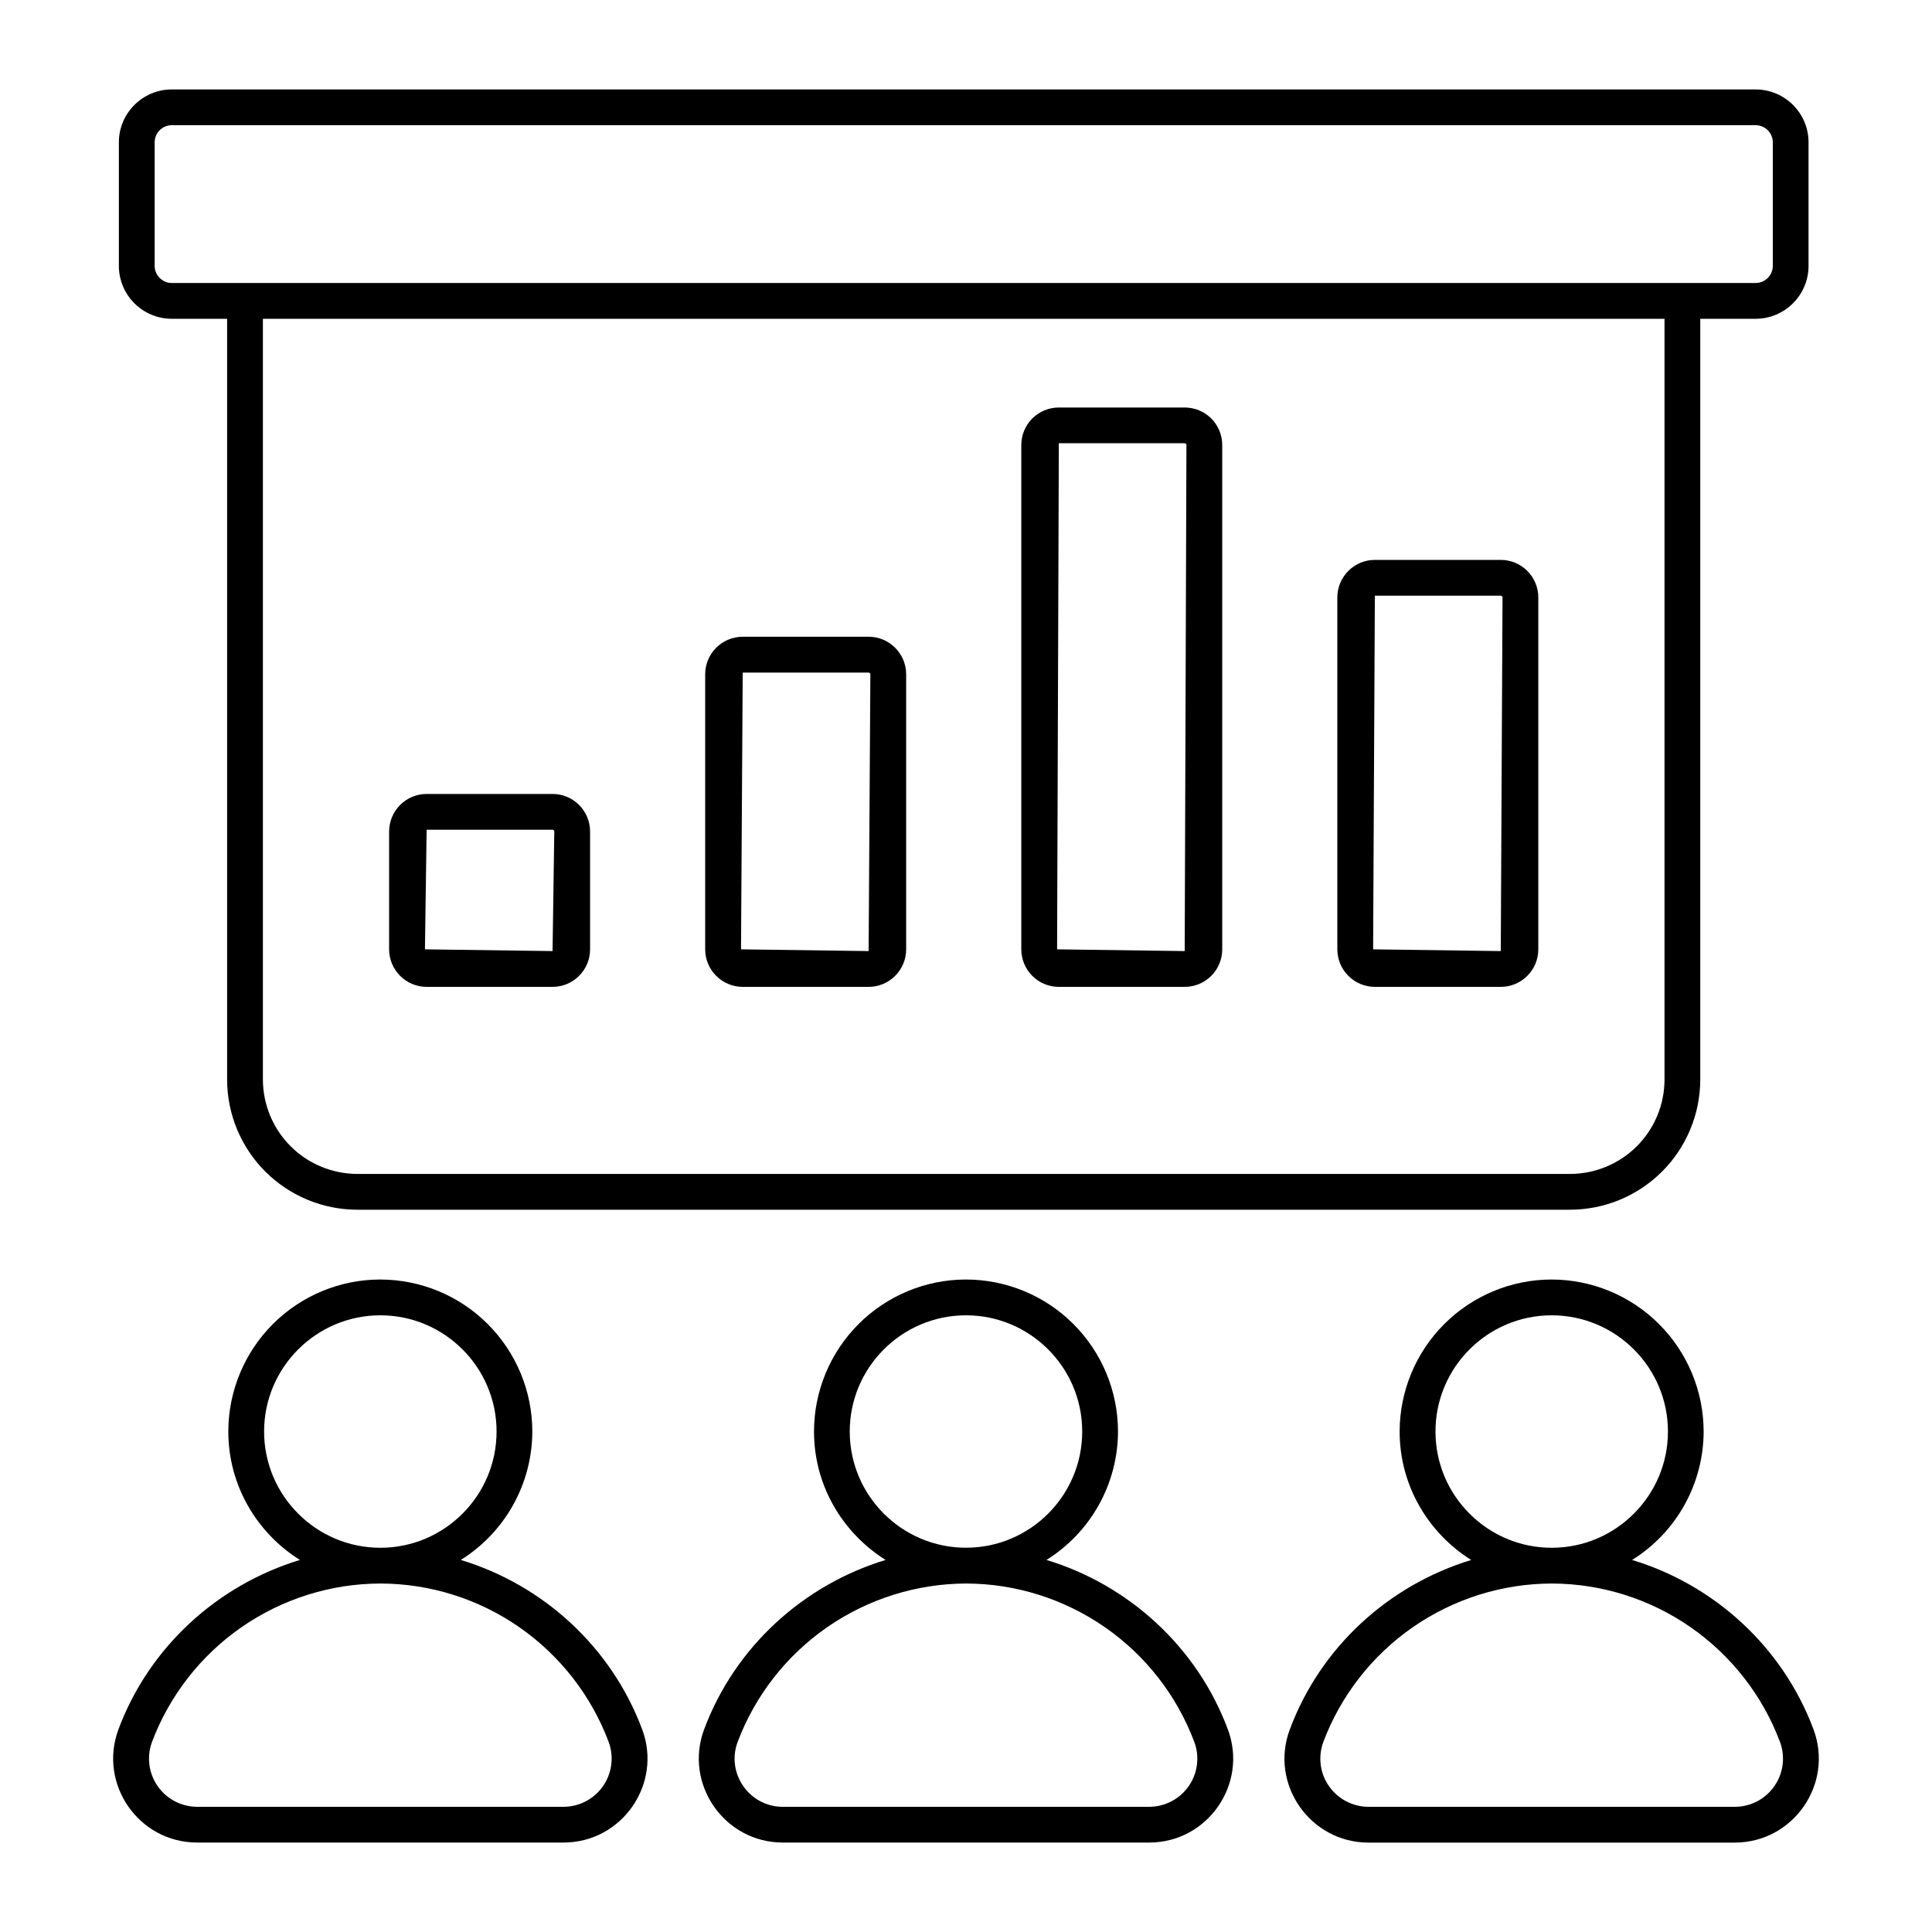 <svg width="40" height="40" viewBox="0 0 40 40" fill="none" xmlns="http://www.w3.org/2000/svg">
<path d="M3.556 6.6H4.702V22.349C4.702 23.064 4.987 23.75 5.492 24.255C5.998 24.761 6.683 25.045 7.398 25.046H32.506C33.221 25.045 33.906 24.761 34.412 24.255C34.917 23.75 35.202 23.064 35.202 22.349V6.6H36.348C36.952 6.6 37.444 6.108 37.444 5.504V2.947C37.444 2.343 36.952 1.852 36.348 1.852H3.556C2.953 1.852 2.461 2.343 2.461 2.947V5.504C2.461 5.795 2.577 6.073 2.782 6.279C2.987 6.484 3.266 6.6 3.556 6.6ZM34.462 22.349C34.462 22.868 34.256 23.365 33.889 23.732C33.522 24.098 33.025 24.304 32.507 24.305H7.399C6.88 24.304 6.383 24.098 6.017 23.732C5.65 23.365 5.444 22.868 5.443 22.349V6.6H34.462V22.349ZM3.202 2.947C3.202 2.853 3.239 2.763 3.306 2.696C3.372 2.63 3.462 2.592 3.556 2.592H36.349C36.443 2.592 36.533 2.63 36.6 2.696C36.666 2.763 36.704 2.853 36.704 2.947V5.504C36.704 5.598 36.666 5.688 36.6 5.755C36.533 5.821 36.443 5.859 36.349 5.859H3.556C3.462 5.859 3.372 5.821 3.306 5.755C3.239 5.688 3.202 5.598 3.202 5.504V2.947Z" fill="black"/>
<path d="M8.833 20.432H11.44C11.646 20.432 11.844 20.35 11.989 20.204C12.135 20.059 12.217 19.861 12.217 19.655V17.215C12.217 17.009 12.135 16.811 11.989 16.666C11.844 16.52 11.646 16.438 11.44 16.438H8.833C8.627 16.438 8.43 16.52 8.284 16.666C8.139 16.811 8.057 17.009 8.056 17.215V19.655C8.057 19.861 8.139 20.059 8.284 20.204C8.43 20.35 8.627 20.432 8.833 20.432ZM8.833 17.179H11.44C11.45 17.179 11.459 17.183 11.466 17.19C11.472 17.196 11.476 17.206 11.476 17.215L11.44 19.691L8.798 19.655L8.833 17.179ZM15.377 20.432H17.984C18.19 20.432 18.387 20.35 18.533 20.204C18.679 20.059 18.761 19.861 18.761 19.655V13.96C18.761 13.754 18.679 13.557 18.533 13.411C18.387 13.265 18.19 13.183 17.984 13.183H15.377C15.171 13.183 14.974 13.265 14.828 13.411C14.682 13.557 14.6 13.754 14.6 13.96V19.655C14.6 19.861 14.682 20.059 14.828 20.204C14.974 20.35 15.171 20.432 15.377 20.432ZM15.377 13.925H17.984C17.993 13.925 18.003 13.929 18.009 13.935C18.016 13.942 18.02 13.951 18.02 13.961L17.984 19.691L15.342 19.655L15.377 13.925ZM21.922 20.432H24.528C24.734 20.432 24.932 20.35 25.078 20.204C25.223 20.059 25.305 19.861 25.305 19.655V9.214C25.305 9.008 25.223 8.81 25.078 8.664C24.932 8.519 24.734 8.437 24.528 8.437H21.922C21.715 8.437 21.518 8.519 21.372 8.664C21.227 8.81 21.145 9.008 21.145 9.214V19.655C21.145 19.861 21.227 20.059 21.372 20.204C21.518 20.35 21.715 20.432 21.922 20.432ZM21.922 9.177H24.528C24.538 9.177 24.547 9.181 24.554 9.188C24.561 9.195 24.564 9.204 24.564 9.214L24.528 19.691L21.886 19.655L21.922 9.177ZM28.465 20.432H31.072C31.278 20.432 31.476 20.35 31.621 20.204C31.767 20.059 31.849 19.861 31.849 19.655V12.369C31.849 12.163 31.767 11.966 31.621 11.82C31.476 11.674 31.278 11.592 31.072 11.592H28.465C28.259 11.592 28.062 11.674 27.916 11.82C27.77 11.966 27.688 12.163 27.688 12.369V19.655C27.688 19.861 27.77 20.059 27.916 20.204C28.062 20.35 28.259 20.432 28.465 20.432ZM28.465 12.333H31.072C31.081 12.333 31.091 12.337 31.097 12.344C31.104 12.35 31.108 12.36 31.108 12.369L31.072 19.691L28.429 19.655L28.465 12.333ZM9.54 32.297C9.992 32.015 10.365 31.623 10.624 31.158C10.883 30.693 11.02 30.17 11.021 29.637C11.02 28.803 10.688 28.003 10.098 27.413C9.508 26.823 8.708 26.492 7.874 26.491C7.04 26.491 6.24 26.823 5.65 27.413C5.06 28.003 4.728 28.803 4.727 29.637C4.727 30.76 5.322 31.74 6.209 32.297C4.509 32.814 3.091 34.093 2.452 35.805C2.032 36.935 2.87 38.148 4.082 38.148H11.667C12.878 38.148 13.717 36.935 13.296 35.806C12.656 34.092 11.239 32.812 9.54 32.297ZM5.468 29.638C5.468 28.311 6.548 27.232 7.875 27.232C9.202 27.232 10.281 28.311 10.281 29.638C10.281 30.965 9.202 32.045 7.875 32.045C6.548 32.045 5.468 30.965 5.468 29.638ZM11.666 37.408H4.082C3.922 37.407 3.763 37.369 3.621 37.294C3.478 37.22 3.356 37.112 3.264 36.98C3.172 36.848 3.114 36.696 3.093 36.537C3.073 36.377 3.091 36.215 3.147 36.065C3.51 35.103 4.157 34.274 5.002 33.688C5.847 33.102 6.85 32.787 7.879 32.785C8.906 32.788 9.907 33.103 10.751 33.689C11.594 34.275 12.24 35.103 12.602 36.065C12.657 36.215 12.676 36.377 12.655 36.537C12.635 36.696 12.576 36.849 12.485 36.98C12.393 37.112 12.27 37.22 12.128 37.294C11.985 37.369 11.827 37.408 11.666 37.408ZM21.666 32.297C22.118 32.015 22.491 31.623 22.75 31.158C23.009 30.693 23.146 30.17 23.147 29.637C23.146 28.803 22.814 28.003 22.224 27.413C21.634 26.823 20.834 26.492 20 26.491C19.166 26.491 18.366 26.823 17.776 27.413C17.186 28.003 16.854 28.803 16.853 29.637C16.853 30.76 17.448 31.74 18.335 32.297C16.635 32.814 15.218 34.093 14.578 35.805C14.156 36.936 14.998 38.148 16.207 38.148H23.793C25.004 38.148 25.843 36.935 25.422 35.806C24.782 34.092 23.364 32.812 21.666 32.297ZM17.593 29.638C17.593 28.311 18.673 27.232 20 27.232C21.327 27.232 22.406 28.311 22.406 29.638C22.406 30.965 21.327 32.044 20 32.044C18.673 32.044 17.593 30.965 17.593 29.638ZM23.793 37.408H16.207C15.513 37.408 15.03 36.714 15.272 36.065C15.635 35.103 16.282 34.274 17.128 33.688C17.973 33.103 18.976 32.788 20.004 32.785C21.031 32.788 22.032 33.104 22.876 33.69C23.72 34.275 24.365 35.104 24.727 36.065C24.783 36.215 24.802 36.377 24.781 36.537C24.761 36.696 24.703 36.848 24.611 36.98C24.519 37.112 24.397 37.22 24.254 37.294C24.112 37.369 23.953 37.408 23.793 37.408ZM37.547 35.806C36.907 34.093 35.49 32.812 33.791 32.297C34.243 32.016 34.616 31.624 34.875 31.159C35.134 30.694 35.271 30.17 35.272 29.638C35.271 28.804 34.939 28.004 34.349 27.414C33.759 26.824 32.959 26.492 32.124 26.491C31.29 26.492 30.491 26.824 29.901 27.414C29.311 28.004 28.979 28.804 28.978 29.638C28.978 30.761 29.573 31.741 30.46 32.298C28.76 32.814 27.343 34.094 26.704 35.806C26.279 36.941 27.128 38.149 28.333 38.149H35.917C37.129 38.148 37.968 36.935 37.547 35.806ZM29.72 29.638C29.72 28.311 30.799 27.232 32.126 27.232C33.453 27.232 34.533 28.311 34.533 29.638C34.533 30.965 33.453 32.045 32.126 32.045C30.799 32.045 29.72 30.965 29.72 29.638ZM35.918 37.408H28.333C28.173 37.408 28.014 37.369 27.872 37.294C27.729 37.22 27.607 37.112 27.515 36.98C27.423 36.849 27.364 36.696 27.344 36.537C27.324 36.377 27.342 36.215 27.398 36.065C27.761 35.103 28.408 34.274 29.253 33.688C30.098 33.103 31.101 32.787 32.129 32.785C33.156 32.788 34.158 33.103 35.001 33.689C35.845 34.275 36.491 35.103 36.853 36.065C36.909 36.215 36.927 36.377 36.907 36.537C36.887 36.696 36.828 36.849 36.736 36.98C36.645 37.112 36.522 37.22 36.38 37.295C36.237 37.369 36.079 37.408 35.918 37.408Z" fill="black"/>
</svg>
